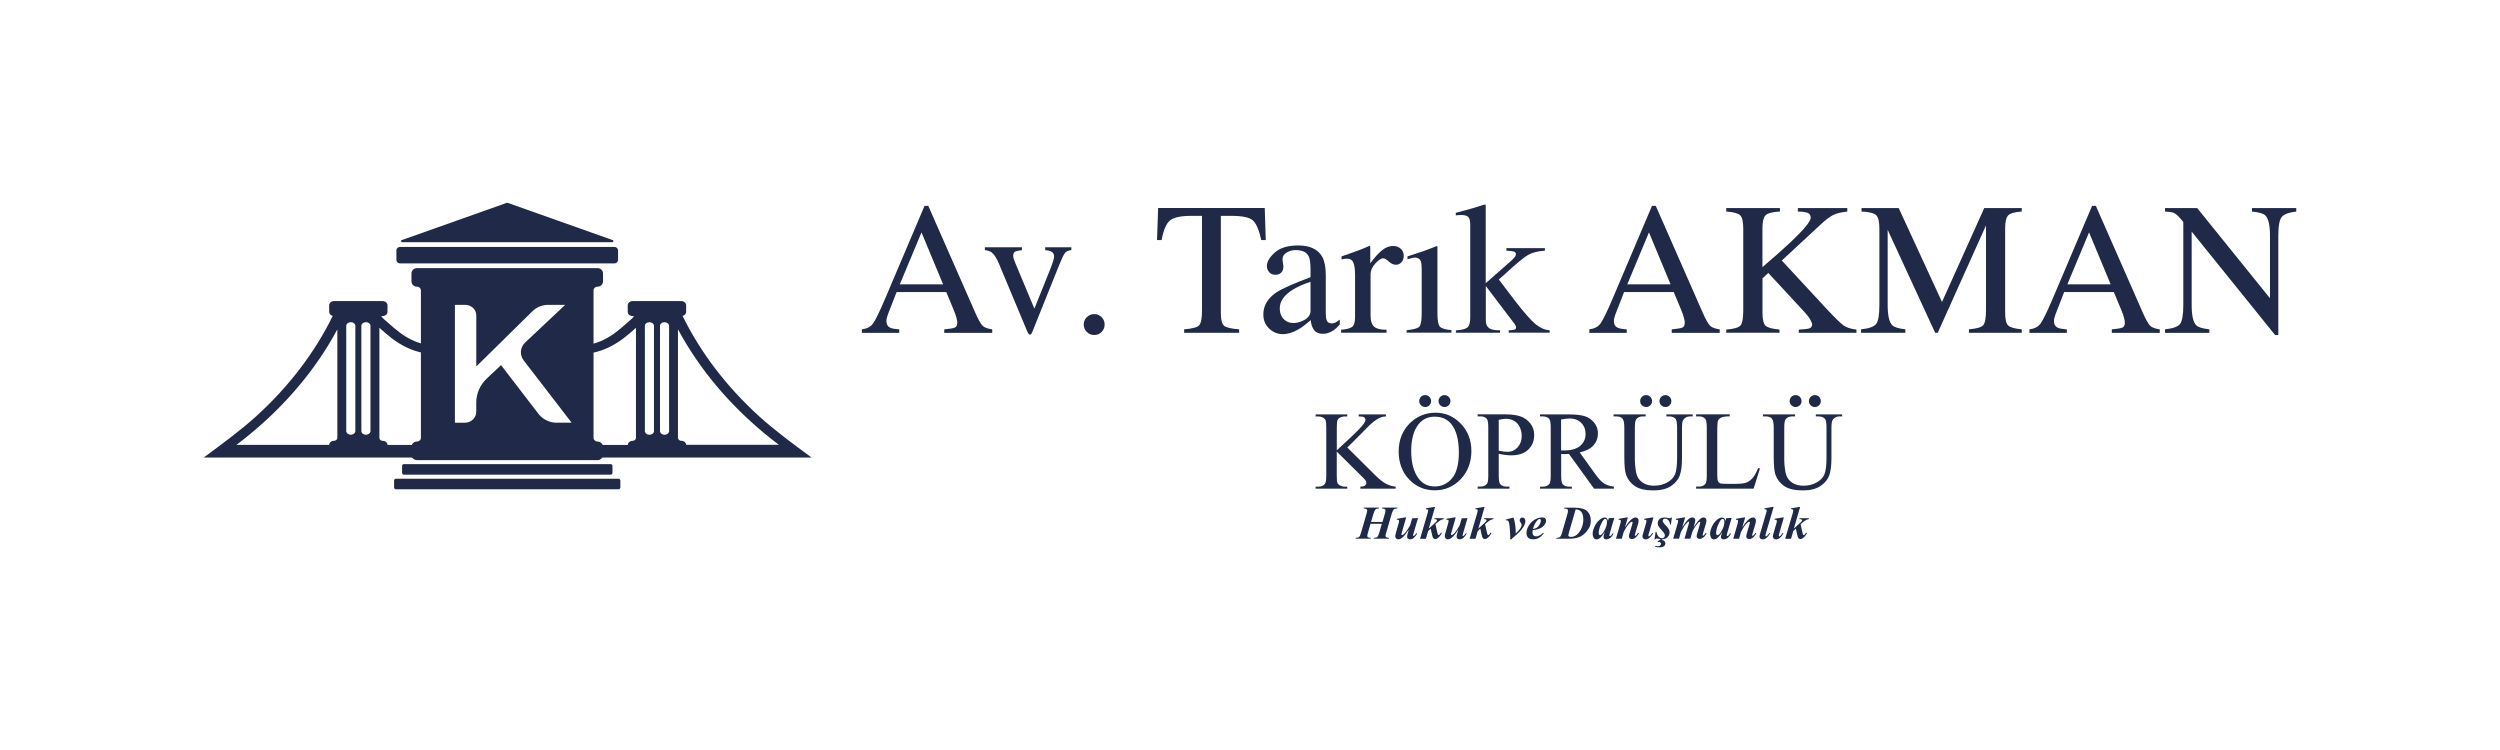 <?xml version="1.0" encoding="UTF-8"?>
<svg id="katman_1" data-name="katman 1" xmlns="http://www.w3.org/2000/svg" viewBox="0 0 566.93 170.08">
  <defs>
    <style>
      .cls-1 {
        fill: #202a48;
        stroke-width: 0px;
      }
    </style>
  </defs>
  <g>
    <path class="cls-1" d="M114.95,45.99l-23.85,8.46c-.26.09-.19.47.08.47h47.69c.27,0,.34-.38.08-.47l-23.85-8.46c-.05-.02-.11-.02-.16,0"/>
    <path class="cls-1" d="M139.36,59.73h-48.67c-.44,0-.8-.36-.8-.8v-2.13c0-.44.36-.8.8-.8h48.67c.44,0,.8.36.8.8v2.13c0,.44-.36.8-.8.8"/>
    <path class="cls-1" d="M138.49,107.64h-46.91c-.22,0-.4-.18-.4-.39v-1.6c0-.22.18-.4.4-.4h46.91c.22,0,.4.18.4.4v1.6c0,.22-.18.39-.4.39"/>
    <path class="cls-1" d="M140.28,110.95h-50.51c-.22,0-.4-.18-.4-.4v-1.58c0-.22.18-.4.4-.4h50.51c.22,0,.4.18.4.4v1.58c0,.22-.18.4-.4.4"/>
    <path class="cls-1" d="M172.14,94.39c-7.37-6.69-13.28-14.43-17.35-22.75.47-.11.81-.48.81-.93v-1.47c0-.53-.48-.96-1.09-.96h-11.07c-.6,0-1.09.43-1.09.96v1.47c0,.53.48.96,1.09.96.12,0,.23.03.33.07-.43.54-1.06,1.02-1.57,1.48-.84.75-1.69,1.49-2.61,2.18-1.69,1.26-3.63,2.3-5.9,2.73-1.52.29-.87,2.17.65,1.88,2.66-.51,4.98-1.75,6.97-3.23,1.03-.77,1.98-1.6,2.91-2.45v24.96c0,.37-.34.68-.77.68-.59,0-1.06.41-1.08.92h-54.49c-.02-.51-.5-.92-1.08-.92-.43,0-.77-.3-.77-.68v-24.96c.93.84,1.88,1.68,2.9,2.45,1.98,1.48,4.31,2.73,6.97,3.23,1.52.29,2.16-1.59.64-1.88-2.26-.43-4.21-1.47-5.9-2.73-.92-.69-1.77-1.43-2.61-2.18-.51-.46-1.13-.93-1.57-1.48.1-.04.21-.07.33-.07.6,0,1.08-.43,1.08-.96v-1.47c0-.53-.48-.96-1.08-.96h-11.07c-.6,0-1.08.43-1.08.96v1.47c0,.45.34.82.81.93-4.07,8.32-9.98,16.06-17.35,22.75-3.74,3.39-7.85,6.35-11.9,9.36h137.82c-4.05-3.01-8.14-5.97-11.89-9.36M76.5,99.28c0,.37-.34.68-.77.68-.3,0-.57.11-.76.28-.19.17-.3.39-.32.64h-21.03c8.54-6.44,15.64-14.13,20.81-22.58.73-1.19,1.42-2.4,2.07-3.62v24.61ZM80.58,97.75c0,.46-.47.83-1.03.83s-1.03-.37-1.03-.83v-23.86c0-.46.47-.83,1.03-.83.28,0,.54.09.73.24.19.15.3.36.3.58v23.86ZM84.01,97.75c0,.46-.46.83-1.03.83s-1.03-.37-1.03-.83v-23.86c0-.46.46-.83,1.03-.83.29,0,.54.09.73.24.18.15.3.36.3.58v23.86ZM149.67,73.89c0-.23.12-.44.3-.58.18-.15.45-.24.73-.24.57,0,1.03.37,1.03.83v23.86c0,.46-.46.83-1.03.83s-1.03-.37-1.03-.83v-23.86ZM146.24,73.89c0-.23.12-.44.3-.58.19-.15.44-.24.73-.24.57,0,1.03.37,1.03.83v23.86c0,.46-.46.83-1.03.83s-1.03-.37-1.03-.83v-23.86ZM155.28,100.24c-.19-.18-.46-.28-.77-.28-.43,0-.77-.3-.77-.68v-24.61c.65,1.22,1.35,2.43,2.08,3.62,5.17,8.45,12.27,16.14,20.81,22.58h-21.03c-.01-.25-.13-.47-.31-.64"/>
    <path class="cls-1" d="M135.5,65.01c.69,0,1.25-.53,1.25-1.19v-1.83c0-.66-.56-1.19-1.25-1.19h-40.94c-.69,0-1.25.53-1.25,1.19v1.83c0,.66.56,1.19,1.25,1.19.49,0,.89.38.89.84v33.43c0,.47-.4.85-.89.85-.34,0-.66.13-.89.35-.23.22-.37.51-.37.84v1.83c0,.66.56,1.19,1.25,1.19h40.94c.69,0,1.25-.53,1.25-1.19v-1.83c0-.66-.56-1.19-1.25-1.19-.49,0-.89-.38-.89-.85v-33.43c0-.47.4-.84.89-.84M126.25,95.86c-1.63,0-3.16-.74-4.12-1.99l-8.51-11.07-3.22,3.03c-1.54,1.45-2.4,3.42-2.4,5.48v2.08c0,1.36-1.16,2.47-2.59,2.47h-2.25v-26.73h2.34c1.39,0,2.51,1.07,2.51,2.38v11.59l12.73-12.52c.94-.93,2.23-1.45,3.58-1.45h3.85l-9.07,8.53c-1.16,1.09-1.31,2.83-.34,4.08l10.86,14.11h-3.34Z"/>
  </g>
  <g>
    <g>
      <path class="cls-1" d="M305.52,101.47l6.21,6.17c1.02,1.02,1.89,1.71,2.61,2.08.72.37,1.44.58,2.16.63v.46h-8.01v-.46c.48,0,.83-.08,1.04-.24s.32-.34.32-.54-.04-.38-.12-.53c-.08-.16-.34-.45-.78-.88l-5.81-5.75v5.43c0,.85.05,1.41.16,1.69.08.21.26.38.52.53.35.2.73.3,1.13.3h.57v.46h-7.18v-.46h.6c.7,0,1.2-.2,1.52-.61.2-.26.3-.9.3-1.91v-10.88c0-.85-.05-1.42-.16-1.7-.08-.2-.25-.37-.51-.52-.36-.2-.74-.3-1.14-.3h-.6v-.46h7.18v.46h-.57c-.39,0-.77.1-1.13.29-.26.13-.44.33-.53.6-.1.26-.15.81-.15,1.64v5.15c.17-.16.73-.68,1.7-1.58,2.46-2.25,3.94-3.75,4.46-4.51.22-.33.33-.62.33-.87,0-.19-.09-.36-.26-.5-.17-.14-.47-.22-.88-.22h-.39v-.46h6.18v.46c-.36,0-.69.06-.99.15-.3.09-.66.27-1.09.53-.43.26-.96.68-1.59,1.26-.18.17-1.02,1.01-2.52,2.55l-2.57,2.56Z"/>
      <path class="cls-1" d="M325.59,93.59c2.19,0,4.08.83,5.68,2.49s2.4,3.73,2.4,6.21-.81,4.68-2.42,6.37c-1.61,1.69-3.57,2.53-5.86,2.53s-4.27-.82-5.84-2.47c-1.58-1.65-2.37-3.78-2.37-6.39s.91-4.85,2.73-6.54c1.58-1.47,3.47-2.2,5.67-2.2M325.35,94.49c-1.51,0-2.72.56-3.63,1.68-1.13,1.39-1.7,3.43-1.7,6.11s.59,4.86,1.76,6.34c.9,1.13,2.09,1.69,3.58,1.69,1.58,0,2.89-.62,3.92-1.85,1.03-1.23,1.55-3.18,1.55-5.83,0-2.88-.57-5.03-1.7-6.45-.91-1.13-2.17-1.69-3.77-1.69M323.19,89.6c.38,0,.7.13.96.4.26.27.39.58.39.96s-.13.69-.4.95c-.26.26-.58.39-.94.39s-.69-.13-.96-.39c-.26-.26-.4-.58-.4-.95s.13-.69.39-.96c.26-.27.58-.4.95-.4M327.58,89.6c.37,0,.69.13.95.4s.39.58.39.96-.13.69-.39.95c-.26.26-.58.39-.95.39s-.69-.13-.96-.39c-.26-.26-.4-.58-.4-.95s.13-.69.4-.96c.27-.27.58-.4.96-.4"/>
      <path class="cls-1" d="M339.87,102.92v4.91c0,1.06.12,1.72.35,1.97.32.36.79.55,1.43.55h.65v.46h-7.21v-.46h.63c.71,0,1.22-.23,1.53-.7.16-.26.25-.87.25-1.82v-10.88c0-1.06-.11-1.72-.34-1.98-.32-.36-.8-.55-1.44-.55h-.63v-.46h6.17c1.51,0,2.69.16,3.56.47.87.31,1.6.83,2.2,1.57.6.74.89,1.61.89,2.62,0,1.38-.45,2.49-1.36,3.35-.91.86-2.19,1.29-3.84,1.29-.41,0-.84-.03-1.32-.09-.47-.06-.98-.14-1.51-.26M339.87,102.21c.44.08.83.15,1.17.19.34.04.63.06.87.06.86,0,1.6-.33,2.23-1,.62-.67.94-1.53.94-2.59,0-.73-.15-1.4-.45-2.03-.3-.62-.72-1.09-1.27-1.4s-1.17-.47-1.86-.47c-.42,0-.96.08-1.63.24v7Z"/>
      <path class="cls-1" d="M365.98,110.81h-4.49l-5.7-7.87c-.42.02-.76.03-1.03.03-.11,0-.22,0-.35,0-.12,0-.25-.01-.38-.02v4.89c0,1.06.12,1.72.35,1.97.32.36.79.55,1.41.55h.66v.46h-7.21v-.46h.63c.71,0,1.22-.23,1.53-.7.17-.26.26-.87.26-1.82v-10.88c0-1.06-.12-1.72-.35-1.98-.32-.36-.8-.55-1.44-.55h-.63v-.46h6.13c1.79,0,3.11.13,3.95.39.85.26,1.57.74,2.16,1.44.59.7.89,1.53.89,2.5,0,1.04-.34,1.93-1.01,2.69-.67.76-1.72,1.3-3.13,1.61l3.48,4.83c.79,1.11,1.48,1.85,2.05,2.21.57.37,1.32.6,2.23.7v.46ZM354.02,102.15c.16,0,.29,0,.41,0s.21,0,.28,0c1.61,0,2.82-.35,3.63-1.04.81-.7,1.22-1.58,1.22-2.66s-.33-1.91-.99-2.56c-.66-.66-1.53-.99-2.61-.99-.48,0-1.13.08-1.95.23v7Z"/>
      <path class="cls-1" d="M377.89,94.43v-.46h5.96v.46h-.63c-.66,0-1.17.28-1.53.83-.17.26-.26.85-.26,1.79v6.83c0,1.69-.17,3-.5,3.93-.33.93-.99,1.73-1.98,2.4-.98.67-2.31,1-4,1-1.84,0-3.23-.32-4.18-.96-.95-.64-1.63-1.49-2.02-2.57-.27-.74-.4-2.12-.4-4.15v-6.58c0-1.04-.14-1.71-.43-2.04-.28-.32-.75-.48-1.38-.48h-.63v-.46h7.28v.46h-.65c-.69,0-1.19.22-1.49.66-.21.3-.31.92-.31,1.86v7.34c0,.65.06,1.4.18,2.25.12.84.34,1.5.65,1.97s.77.86,1.36,1.17c.59.31,1.32.46,2.18.46,1.1,0,2.09-.24,2.95-.72.87-.48,1.46-1.09,1.78-1.84.32-.75.48-2.02.48-3.81v-6.81c0-1.05-.12-1.71-.35-1.98-.32-.36-.8-.55-1.44-.55h-.63ZM373.29,89.6c.38,0,.7.13.96.4.26.27.39.58.39.96s-.13.69-.4.95c-.26.26-.58.39-.94.39s-.69-.13-.96-.39c-.27-.26-.4-.58-.4-.95s.13-.69.39-.96c.26-.27.58-.4.95-.4M377.68,89.6c.37,0,.69.13.95.4s.39.58.39.96-.13.69-.39.95c-.26.26-.58.39-.95.39s-.69-.13-.96-.39c-.27-.26-.4-.58-.4-.95s.13-.69.4-.96.58-.4.96-.4"/>
      <path class="cls-1" d="M398.7,106.15l.41.09-1.44,4.57h-13.04v-.46h.63c.71,0,1.22-.23,1.53-.7.17-.27.26-.88.26-1.84v-10.86c0-1.05-.12-1.71-.35-1.98-.32-.36-.8-.55-1.44-.55h-.63v-.46h7.62v.46c-.89,0-1.52.07-1.88.25-.36.17-.61.39-.74.66s-.2.9-.2,1.9v10.58c0,.69.07,1.16.2,1.41.1.17.25.3.46.39.21.08.85.12,1.94.12h1.23c1.29,0,2.2-.09,2.72-.28.52-.19,1-.53,1.43-1.01.43-.48.86-1.25,1.29-2.29"/>
      <path class="cls-1" d="M411.78,94.43v-.46h5.96v.46h-.63c-.66,0-1.17.28-1.53.83-.17.26-.26.85-.26,1.79v6.83c0,1.69-.17,3-.5,3.93-.34.93-.99,1.73-1.98,2.4-.98.67-2.31,1-4,1-1.84,0-3.23-.32-4.19-.96-.95-.64-1.63-1.49-2.02-2.57-.27-.74-.4-2.12-.4-4.15v-6.58c0-1.04-.14-1.71-.43-2.04-.28-.32-.75-.48-1.38-.48h-.63v-.46h7.28v.46h-.65c-.69,0-1.19.22-1.49.66-.21.3-.31.92-.31,1.86v7.34c0,.65.06,1.4.18,2.25.12.84.34,1.5.65,1.97.31.47.77.86,1.36,1.17.59.31,1.32.46,2.18.46,1.1,0,2.09-.24,2.95-.72.87-.48,1.46-1.09,1.78-1.84.32-.75.48-2.02.48-3.81v-6.81c0-1.05-.12-1.71-.35-1.98-.32-.36-.8-.55-1.44-.55h-.63ZM407.19,89.6c.38,0,.7.13.96.4.26.27.39.58.39.96s-.13.69-.4.95c-.27.26-.58.39-.94.39s-.69-.13-.96-.39c-.26-.26-.4-.58-.4-.95s.13-.69.39-.96c.26-.27.58-.4.95-.4M411.57,89.6c.37,0,.69.13.95.4s.39.58.39.96-.13.69-.39.95c-.26.26-.58.39-.95.39s-.69-.13-.96-.39c-.26-.26-.4-.58-.4-.95s.13-.69.4-.96c.27-.27.58-.4.96-.4"/>
    </g>
    <g>
      <path class="cls-1" d="M310.93,118.36h2.58l.57-1.97c.08-.27.11-.48.11-.62s-.05-.25-.14-.32c-.09-.07-.32-.12-.68-.15l.06-.19h3.5l-.06.19c-.34,0-.61.07-.78.22-.17.15-.33.43-.45.86l-1.31,4.51c-.09.29-.13.5-.13.63s.05.23.14.29c.12.09.34.14.66.15l-.05.19h-3.44l.08-.19c.33,0,.58-.06.73-.19.16-.13.3-.42.43-.88l.61-2.1h-2.57l-.6,2.1c-.09.29-.13.5-.13.64,0,.13.05.23.16.3.11.08.31.12.62.13l-.05.19h-3.39l.06-.19c.33,0,.58-.06.73-.19.15-.13.3-.42.43-.88l1.31-4.51c.08-.26.11-.46.11-.61s-.05-.25-.14-.32c-.09-.07-.31-.12-.66-.15l.06-.19h3.45l-.08.19c-.32,0-.56.07-.72.21-.16.14-.31.43-.45.88l-.59,1.97Z"/>
      <path class="cls-1" d="M318.87,117.35l-1.01,3.53c-.05.16-.07.28-.07.34,0,.03.01.06.04.07.03.03.06.04.1.04.16,0,.37-.14.64-.42.38-.41.78-1,1.2-1.78l.47-1.59,1.32-.05-1,3.43c-.08.29-.12.46-.12.5,0,.03.01.06.04.09.02.03.05.04.08.04.05,0,.09-.02.14-.06.13-.1.29-.3.49-.61l.18.12c-.48.87-1.01,1.3-1.59,1.3-.22,0-.38-.05-.51-.16-.12-.11-.18-.25-.18-.43,0-.19.04-.42.13-.71l.25-.88c-.45.65-.78,1.1-.98,1.33-.31.34-.58.57-.79.69-.21.11-.42.17-.61.17-.18,0-.34-.07-.48-.2-.13-.13-.2-.3-.2-.51,0-.18.04-.42.13-.71l.59-2.08c.1-.34.15-.57.15-.69,0-.05-.01-.1-.04-.14-.03-.04-.07-.07-.14-.09-.06-.02-.18-.04-.36-.04l.05-.2,1.77-.31h.31Z"/>
      <path class="cls-1" d="M325.43,114.96l-1.43,4.92,1.19-1.1.4-.35c.11-.12.19-.22.24-.3.03-.05.04-.1.04-.14,0-.07-.04-.14-.11-.18-.07-.05-.24-.08-.5-.1l.06-.2h2.11l-.05.2c-.25.06-.45.13-.61.2-.12.06-.27.15-.45.29-.26.2-.45.36-.57.47l-.23.21.32,1.43c.12.56.21.88.27.96.04.05.08.08.13.08.12,0,.26-.14.43-.42.02-.04.06-.09.1-.16l.19.12c-.26.49-.55.85-.88,1.11-.22.17-.42.25-.59.25s-.32-.06-.44-.19c-.12-.13-.24-.46-.35-.99l-.26-1.18-.57.51-.52,1.78h-1.32l1.73-5.87c.07-.25.11-.42.11-.51,0-.08-.02-.14-.05-.19-.03-.05-.08-.09-.14-.11-.06-.02-.18-.04-.36-.04l.05-.19,1.77-.3h.31Z"/>
      <path class="cls-1" d="M330.11,117.35l-1.01,3.53c-.05.16-.07.28-.07.34,0,.03.01.06.04.07.03.03.06.04.1.04.16,0,.37-.14.64-.42.38-.41.78-1,1.2-1.78l.47-1.59,1.31-.05-1,3.43c-.08.29-.12.46-.12.5,0,.03.01.06.04.09.03.03.05.04.08.04.05,0,.09-.02.14-.06.12-.1.29-.3.49-.61l.18.12c-.48.87-1.01,1.3-1.59,1.3-.22,0-.39-.05-.51-.16-.12-.11-.18-.25-.18-.43,0-.19.04-.42.13-.71l.25-.88c-.45.65-.78,1.1-.98,1.33-.31.34-.58.57-.79.69-.21.11-.42.17-.61.17s-.34-.07-.48-.2c-.14-.13-.2-.3-.2-.51,0-.18.05-.42.13-.71l.59-2.08c.1-.34.15-.57.15-.69,0-.05-.01-.1-.04-.14-.03-.04-.08-.07-.14-.09-.06-.02-.18-.04-.36-.04l.05-.2,1.77-.31h.31Z"/>
      <path class="cls-1" d="M336.67,114.96l-1.43,4.92,1.19-1.1.4-.35c.11-.12.19-.22.24-.3.03-.05.04-.1.04-.14,0-.07-.03-.14-.1-.18-.07-.05-.24-.08-.5-.1l.06-.2h2.11l-.05.2c-.25.06-.45.13-.61.2-.12.06-.27.15-.45.29-.26.2-.45.36-.57.47l-.23.21.32,1.43c.12.56.21.88.27.96.04.05.08.08.13.08.12,0,.26-.14.43-.42.02-.04.06-.09.1-.16l.19.12c-.26.49-.55.85-.88,1.11-.22.17-.42.25-.59.25s-.32-.06-.44-.19c-.12-.13-.23-.46-.35-.99l-.26-1.18-.57.51-.52,1.78h-1.33l1.73-5.87c.07-.25.11-.42.11-.51,0-.08-.02-.14-.05-.19-.04-.05-.08-.09-.14-.11-.06-.02-.18-.04-.36-.04l.05-.19,1.77-.3h.31Z"/>
      <path class="cls-1" d="M342.65,122.31h-.19c.01-.28.02-.5.02-.64,0-.39-.03-.97-.09-1.71-.06-.75-.13-1.25-.21-1.49-.06-.18-.13-.32-.24-.4-.06-.05-.15-.08-.25-.08-.06,0-.13,0-.21.02v-.19l1.73-.46c.35.95.52,2.16.51,3.63.51-.49.86-.88,1.05-1.18.19-.3.29-.55.29-.75,0-.16-.06-.32-.18-.49-.12-.16-.19-.28-.22-.35-.03-.07-.04-.15-.04-.23,0-.18.06-.33.18-.45.12-.12.27-.18.45-.18s.34.06.44.18c.15.17.22.37.22.6s-.04.48-.13.71c-.08.23-.23.5-.44.82-.21.31-.43.6-.69.86-.46.47-1.13,1.07-1.99,1.8"/>
      <path class="cls-1" d="M347.57,120.22c-.03.22-.05.41-.05.56,0,.26.08.47.23.62.15.15.35.23.61.23s.49-.06.73-.18c.24-.12.53-.32.85-.62l.16.14c-.4.48-.79.82-1.16,1.03-.38.2-.8.3-1.25.3-.58,0-.98-.14-1.2-.42-.22-.28-.33-.6-.33-.96,0-.57.16-1.13.5-1.7.33-.57.78-1.02,1.35-1.37.57-.34,1.14-.51,1.72-.51.29,0,.51.07.66.21.15.14.22.31.22.52,0,.25-.08.5-.22.74-.2.33-.45.59-.76.79s-.65.35-1.02.45c-.25.07-.59.12-1.02.16M347.62,119.95c.31-.05.54-.11.71-.19.17-.08.33-.2.49-.37.16-.17.3-.39.42-.65.12-.26.18-.5.18-.73,0-.1-.03-.17-.08-.23-.05-.05-.12-.08-.21-.08-.17,0-.35.12-.56.35-.38.42-.7,1.06-.95,1.91"/>
      <path class="cls-1" d="M352.91,122.17l.06-.19c.34,0,.6-.07.77-.21.17-.14.32-.4.43-.79l1.28-4.44c.08-.29.13-.53.13-.72,0-.16-.05-.28-.15-.35-.1-.08-.35-.13-.74-.15l.06-.19h2.41c1.27,0,2.19.26,2.75.77.56.51.84,1.24.84,2.17,0,.65-.13,1.2-.39,1.64-.51.87-1.12,1.49-1.82,1.88-.7.39-1.6.58-2.7.58h-2.95ZM357.31,115.53l-1.55,5.34c-.07.25-.11.42-.11.53,0,.09.04.17.12.23.1.08.26.12.46.12.49,0,.93-.15,1.31-.46.49-.39.87-.92,1.13-1.58.26-.66.39-1.32.39-1.97,0-.47-.08-.88-.22-1.23-.15-.35-.38-.62-.69-.8-.22-.13-.49-.19-.83-.19"/>
      <path class="cls-1" d="M366.08,117.42l-1.01,3.45-.1.42c-.01.05-.02.09-.02.11,0,.04.01.08.04.11.03.03.06.05.09.05.07,0,.17-.05.3-.16.05-.05.18-.21.37-.48l.18.09c-.25.45-.51.78-.79.99-.28.21-.58.31-.9.31-.2,0-.35-.05-.45-.15-.11-.1-.16-.23-.16-.39,0-.14.05-.39.17-.75l.12-.42c-.4.69-.79,1.18-1.16,1.47-.22.16-.45.25-.69.25-.32,0-.55-.13-.69-.39-.14-.26-.21-.56-.21-.89,0-.49.15-1.05.45-1.68.3-.63.69-1.14,1.17-1.52.4-.32.77-.48,1.12-.48.19,0,.35.06.47.17.12.11.2.32.26.62l.19-.64,1.23-.07ZM364.42,118.41c0-.28-.04-.48-.13-.61-.06-.09-.15-.13-.26-.13s-.22.05-.33.16c-.23.21-.48.65-.75,1.31-.27.66-.4,1.22-.4,1.7,0,.18.03.32.09.4.06.08.13.12.2.12.15,0,.31-.09.47-.27.23-.26.43-.57.62-.94.32-.65.49-1.23.49-1.74"/>
      <path class="cls-1" d="M369.15,117.35l-.65,2.23c.43-.65.76-1.1.97-1.33.32-.35.59-.58.82-.71.23-.12.44-.19.65-.19.18,0,.33.06.46.2.13.13.19.31.19.52,0,.19-.04.43-.12.71l-.66,2.22c-.06.19-.08.32-.08.38,0,.04.01.06.04.09.03.03.05.04.08.04.03,0,.07-.01.11-.04.12-.1.25-.24.37-.42.03-.05.08-.12.15-.22l.2.12c-.51.86-1.05,1.29-1.61,1.29-.21,0-.38-.06-.5-.17-.12-.11-.18-.25-.18-.42,0-.15.04-.36.13-.65l.65-2.22c.05-.15.07-.25.07-.32,0-.04-.02-.07-.05-.1-.03-.03-.07-.04-.11-.04-.13,0-.29.09-.48.27-.48.46-.94,1.14-1.39,2.04l-.43,1.54h-1.33l.97-3.34c.09-.33.14-.56.14-.7,0-.06-.01-.11-.04-.15-.03-.04-.08-.07-.14-.09-.06-.02-.18-.04-.35-.04l.06-.2,1.75-.31h.32Z"/>
      <path class="cls-1" d="M374.96,117.35l-1.07,3.7c-.06.21-.09.35-.09.42,0,.04.01.07.05.11.03.03.06.05.1.05.06,0,.12-.02.18-.08.15-.13.34-.36.56-.7l.18.1c-.52.91-1.08,1.37-1.67,1.37-.22,0-.4-.06-.54-.19-.13-.13-.2-.29-.2-.48,0-.13.03-.29.09-.49l.72-2.48c.07-.24.11-.42.11-.54,0-.08-.03-.14-.1-.2-.06-.06-.15-.09-.27-.09-.05,0-.11,0-.19,0l.07-.21,1.76-.29h.31Z"/>
      <path class="cls-1" d="M379.14,117.35l-.23,1.6h-.19c-.03-.42-.16-.74-.38-.98-.23-.24-.47-.36-.73-.36-.16,0-.29.05-.39.14-.11.09-.16.21-.16.34,0,.11.02.21.07.31.05.1.15.23.3.39.55.59.88,1,1,1.22.12.22.18.46.18.71,0,.28-.07.54-.21.78-.14.25-.35.44-.62.59-.28.15-.56.22-.86.22-.2,0-.45-.04-.74-.12-.19-.05-.34-.08-.44-.08-.09,0-.15.01-.2.04-.05.02-.1.08-.16.16h-.19l.26-1.73h.16c.12.42.24.72.34.89.11.18.25.32.42.43.18.11.35.16.51.16.19,0,.35-.06.47-.18.12-.12.19-.26.19-.43s-.04-.32-.12-.47c-.08-.15-.27-.39-.56-.71-.41-.44-.67-.78-.8-1.02-.09-.17-.13-.37-.13-.59,0-.38.13-.69.41-.94.27-.25.65-.37,1.15-.37.22,0,.48.04.79.11.15.04.28.06.37.06.14,0,.25-.06.33-.17h.19ZM376.79,122.17h.39l-.36.27c.29.04.5.13.63.27.14.14.21.32.21.52,0,.24-.11.45-.32.63-.22.18-.56.26-1.04.26-.39,0-.72-.05-1-.16l.06-.16c.26.05.45.07.58.07.23,0,.41-.05.53-.16.12-.11.19-.23.19-.38,0-.12-.04-.22-.12-.3-.08-.08-.17-.12-.27-.12-.08,0-.17.01-.29.04l-.07-.16.88-.63Z"/>
      <path class="cls-1" d="M382.15,117.35l-.67,2.23c.45-.69.77-1.15.98-1.39.3-.35.55-.58.75-.69.19-.11.39-.16.59-.16.22,0,.39.07.49.2.1.14.15.28.15.45s-.05.42-.14.75l-.23.84c.45-.69.77-1.15.97-1.38.3-.35.57-.59.79-.72.16-.09.32-.14.5-.14s.33.06.46.18c.12.12.18.28.18.48,0,.22-.05.51-.15.86l-.58,1.94c-.09.29-.13.47-.13.56,0,.03.01.05.03.08.02.02.05.04.08.04.04,0,.07-.01.1-.04.12-.1.25-.25.39-.44.03-.04.08-.11.14-.19l.18.11c-.24.45-.5.78-.79.98-.29.21-.55.31-.79.31-.21,0-.38-.06-.51-.17-.13-.12-.19-.25-.19-.41,0-.15.04-.38.13-.67l.59-2.03c.08-.28.12-.45.12-.52,0-.02-.01-.05-.04-.07s-.05-.03-.07-.03c-.05,0-.09.01-.13.03-.06.04-.17.12-.3.27-.14.15-.33.41-.59.78-.26.38-.43.67-.53.88-.1.21-.2.49-.29.82l-.32,1.07h-1.32l.97-3.39c.05-.18.08-.31.08-.38,0-.02-.01-.05-.04-.07-.02-.02-.05-.03-.07-.03-.13,0-.33.17-.61.5-.42.52-.81,1.15-1.15,1.88l-.42,1.49h-1.33l.98-3.34c.1-.33.15-.56.15-.7,0-.05-.01-.1-.04-.14-.03-.04-.07-.07-.13-.09-.06-.02-.18-.04-.36-.04l.05-.2,1.77-.31h.31Z"/>
      <path class="cls-1" d="M392.7,117.42l-1.01,3.45-.1.42c-.01.05-.02.09-.02.11,0,.04.02.08.05.11.03.03.06.05.09.05.07,0,.17-.05.3-.16.05-.05.18-.21.37-.48l.18.09c-.25.45-.51.78-.79.99-.28.21-.58.31-.9.31-.2,0-.35-.05-.45-.15-.11-.1-.16-.23-.16-.39,0-.14.06-.39.17-.75l.12-.42c-.4.69-.79,1.18-1.16,1.47-.22.16-.44.25-.69.25-.32,0-.55-.13-.69-.39-.14-.26-.21-.56-.21-.89,0-.49.15-1.05.45-1.68.3-.63.69-1.14,1.17-1.52.4-.32.77-.48,1.12-.48.19,0,.35.06.47.17.12.11.21.32.26.62l.19-.64,1.23-.07ZM391.04,118.41c0-.28-.04-.48-.13-.61-.06-.09-.15-.13-.26-.13s-.22.05-.33.16c-.23.21-.48.65-.75,1.31-.27.66-.4,1.22-.4,1.7,0,.18.03.32.09.4.06.08.13.12.2.12.16,0,.31-.09.47-.27.23-.26.43-.57.62-.94.33-.65.49-1.23.49-1.74"/>
      <path class="cls-1" d="M395.76,117.35l-.65,2.23c.43-.65.76-1.1.97-1.33.32-.35.59-.58.82-.71.23-.12.44-.19.65-.19.18,0,.33.06.46.2.13.13.19.31.19.52,0,.19-.04.43-.12.71l-.66,2.22c-.06.19-.08.32-.08.38,0,.04.01.06.04.09.03.03.05.04.08.04.03,0,.07-.01.11-.04.12-.1.24-.24.37-.42.03-.05.08-.12.15-.22l.2.12c-.51.86-1.05,1.29-1.61,1.29-.21,0-.38-.06-.5-.17-.12-.11-.18-.25-.18-.42,0-.15.04-.36.12-.65l.65-2.22c.05-.15.07-.25.07-.32,0-.04-.01-.07-.05-.1-.03-.03-.07-.04-.11-.04-.13,0-.29.09-.48.27-.48.46-.94,1.14-1.39,2.04l-.43,1.54h-1.33l.97-3.34c.09-.33.14-.56.14-.7,0-.06-.01-.11-.04-.15-.03-.04-.07-.07-.13-.09-.06-.02-.18-.04-.35-.04l.06-.2,1.75-.31h.32Z"/>
      <path class="cls-1" d="M402.21,114.96l-1.72,5.85c-.1.35-.15.56-.15.65,0,.04.01.08.04.11s.06.05.1.05c.06,0,.12-.02.18-.07.17-.14.35-.36.56-.68l.2.09c-.33.53-.65.9-.97,1.13-.22.15-.45.23-.7.23-.23,0-.41-.06-.55-.18-.13-.12-.2-.27-.2-.45,0-.13.04-.33.13-.62l1.4-4.79c.08-.26.11-.44.11-.52s-.04-.15-.11-.2c-.1-.07-.24-.1-.44-.09l.06-.2,1.75-.31h.31Z"/>
      <path class="cls-1" d="M404.53,117.35l-1.07,3.7c-.06.21-.09.35-.09.42,0,.04.01.07.05.11.03.03.06.05.1.05.06,0,.12-.02.18-.08.15-.13.34-.36.56-.7l.18.1c-.52.91-1.08,1.37-1.67,1.37-.22,0-.4-.06-.54-.19-.13-.13-.2-.29-.2-.48,0-.13.03-.29.09-.49l.72-2.48c.07-.24.11-.42.11-.54,0-.08-.03-.14-.1-.2-.06-.06-.15-.09-.27-.09-.05,0-.11,0-.19,0l.07-.21,1.76-.29h.31Z"/>
      <path class="cls-1" d="M408.22,114.96l-1.43,4.92,1.19-1.1.4-.35c.11-.12.19-.22.24-.3.03-.05.04-.1.04-.14,0-.07-.03-.14-.1-.18-.07-.05-.24-.08-.51-.1l.06-.2h2.12l-.05.2c-.25.06-.45.13-.61.2-.12.06-.27.15-.45.29-.26.2-.45.36-.57.47l-.23.21.32,1.43c.12.56.21.88.27.96.04.05.08.08.14.08.12,0,.26-.14.43-.42.02-.04.06-.09.1-.16l.19.12c-.26.49-.55.85-.88,1.11-.22.17-.42.25-.59.25s-.32-.06-.44-.19c-.12-.13-.24-.46-.35-.99l-.26-1.18-.57.51-.52,1.78h-1.33l1.73-5.87c.07-.25.11-.42.11-.51,0-.08-.02-.14-.05-.19-.04-.05-.08-.09-.14-.11-.06-.02-.18-.04-.36-.04l.05-.19,1.77-.3h.31Z"/>
    </g>
  </g>
  <g>
    <path class="cls-1" d="M195.45,75.47v-.79c1.1-.12,1.92-.54,2.47-1.24.55-.7,1.49-2.63,2.83-5.77l8.91-20.99h.85l10.66,24.25c.71,1.61,1.28,2.6,1.7,2.98.42.38,1.14.64,2.14.78v.79h-10.88v-.79c1.25-.11,2.06-.25,2.42-.41.36-.16.54-.55.54-1.17,0-.21-.07-.57-.21-1.1-.14-.53-.33-1.08-.58-1.66l-1.71-4.11h-11.27c-1.11,2.8-1.77,4.51-1.99,5.12-.22.62-.32,1.1-.32,1.47,0,.72.29,1.22.88,1.5.36.17,1.04.29,2.04.37v.79h-8.48ZM213.87,64.48l-4.9-11.78-4.92,11.78h9.83Z"/>
    <path class="cls-1" d="M231.75,56.07v.65c-.72.08-1.24.2-1.53.33-.3.14-.45.45-.45.92,0,.22.03.44.09.64.06.2.17.5.32.89l4.39,10.49,3.72-9.26c.18-.46.35-.94.51-1.44.16-.5.24-.88.24-1.15,0-.54-.26-.93-.77-1.17-.31-.13-.72-.21-1.25-.25v-.65h5.93v.65c-.68.06-1.17.28-1.47.68-.3.4-.73,1.31-1.31,2.75l-6.04,15.04c-.11.26-.2.45-.27.54-.07.1-.17.15-.29.15-.14,0-.26-.08-.36-.24-.1-.16-.2-.36-.31-.6l-6.39-15.29c-.52-1.24-1.07-2.08-1.65-2.53-.35-.25-.86-.42-1.52-.5v-.65h8.42Z"/>
    <path class="cls-1" d="M246.45,75.27c-.46-.47-.69-1.03-.69-1.68s.23-1.21.7-1.67c.47-.46,1.03-.69,1.68-.69s1.21.23,1.67.69c.46.46.69,1.02.69,1.67s-.23,1.21-.68,1.68c-.45.47-1.01.7-1.68.7s-1.23-.23-1.69-.7Z"/>
    <path class="cls-1" d="M262.63,47.17h24.18l.23,7.27h-1.02c-.5-2.28-1.14-3.77-1.91-4.46s-2.4-1.03-4.88-1.03h-2.38v21.89c0,1.65.26,2.67.77,3.06.51.39,1.64.65,3.38.78v.79h-12.47v-.79c1.81-.14,2.94-.44,3.38-.89.45-.46.67-1.61.67-3.45v-21.39h-2.4c-2.37,0-3.98.34-4.83,1.02-.86.68-1.5,2.17-1.93,4.47h-1.04l.25-7.27Z"/>
    <path class="cls-1" d="M289.53,66.26c1.28-.84,3.84-1.97,7.66-3.4v-1.78c0-1.42-.14-2.41-.42-2.97-.47-.93-1.45-1.4-2.94-1.4-.71,0-1.39.18-2.03.54-.64.38-.96.89-.96,1.55,0,.17.03.45.1.85.07.4.1.65.1.76,0,.78-.26,1.32-.77,1.63-.29.18-.64.27-1.04.27-.63,0-1.11-.21-1.44-.62-.33-.41-.5-.87-.5-1.37,0-.97.6-1.99,1.81-3.06,1.2-1.07,2.97-1.6,5.29-1.6,2.7,0,4.53.88,5.49,2.63.51.96.77,2.36.77,4.2v8.37c0,.81.06,1.36.17,1.67.18.54.56.81,1.13.81.32,0,.58-.05.79-.15.21-.1.57-.33,1.09-.71v1.09c-.45.54-.93.99-1.44,1.34-.78.53-1.57.79-2.38.79-.95,0-1.63-.31-2.06-.92-.42-.61-.66-1.34-.7-2.19-1.06.92-1.96,1.6-2.72,2.05-1.27.75-2.47,1.13-3.61,1.13-1.2,0-2.23-.42-3.11-1.26-.88-.84-1.32-1.91-1.32-3.21,0-2.02,1.01-3.7,3.03-5.05ZM297.2,63.9c-1.6.53-2.92,1.11-3.97,1.75-2,1.24-3.01,2.65-3.01,4.22,0,1.27.42,2.2,1.25,2.8.54.39,1.15.58,1.82.58.92,0,1.8-.26,2.64-.77.84-.51,1.26-1.17,1.26-1.96v-6.62Z"/>
    <path class="cls-1" d="M304.11,74.78c1.28-.11,2.13-.34,2.55-.68.42-.34.63-1.07.63-2.18v-9.42c0-1.38-.13-2.36-.39-2.96-.26-.59-.73-.89-1.41-.89-.14,0-.32.02-.55.05-.23.03-.47.08-.72.14v-.69c.79-.28,1.6-.56,2.44-.86.83-.29,1.41-.5,1.73-.63.69-.26,1.41-.56,2.14-.9.1,0,.16.03.18.1.02.07.03.22.03.44v3.42c.89-1.24,1.76-2.21,2.59-2.9.83-.7,1.69-1.04,2.59-1.04.71,0,1.29.21,1.74.64.45.42.67.96.67,1.6,0,.57-.17,1.05-.51,1.44-.34.39-.77.58-1.28.58s-1.06-.24-1.6-.73c-.54-.49-.96-.73-1.26-.73-.49,0-1.09.39-1.8,1.18-.71.79-1.07,1.6-1.07,2.43v9.42c0,1.2.28,2.03.84,2.5.56.47,1.48.69,2.78.66v.69h-10.3v-.69Z"/>
    <path class="cls-1" d="M319,74.88c1.49-.14,2.43-.39,2.82-.76.39-.37.58-1.37.58-3v-9.96c0-.9-.06-1.53-.19-1.88-.21-.57-.65-.86-1.32-.86-.15,0-.3.01-.45.04-.15.03-.57.14-1.26.33v-.65l.9-.29c2.44-.79,4.14-1.39,5.1-1.8.39-.17.64-.25.75-.25.03.1.04.2.04.31v14.99c0,1.59.19,2.58.57,2.99.38.4,1.25.66,2.6.77v.58h-10.15v-.58Z"/>
    <path class="cls-1" d="M330.13,74.93c1.34-.1,2.22-.32,2.64-.67.42-.35.64-1.1.64-2.26v-20.96c0-.99-.17-1.61-.5-1.88-.33-.26-.81-.4-1.44-.4-.26,0-.49,0-.69.02-.2.01-.41.03-.65.06v-.58l1.88-.5c1.43-.38,2.65-.73,3.65-1.07.61-.21.97-.31,1.07-.31.08,0,.14.02.16.05.02.03.03.11.03.24v17.56l5.78-5.1c.42-.38.7-.68.85-.9.15-.22.22-.42.22-.58,0-.32-.16-.52-.47-.61-.31-.08-.87-.15-1.68-.19v-.58h8.71v.58c-1.56.1-2.81.41-3.75.93-.95.52-2.76,2.02-5.44,4.5l-1.25,1.1,3.83,5.04c1.99,2.55,3.48,4.25,4.49,5.08,1.01.84,2.08,1.31,3.21,1.4v.54h-9.29v-.54l.73-.04c.24-.01.45-.06.65-.15.19-.09.29-.23.29-.43,0-.16-.03-.3-.1-.44-.07-.14-.17-.29-.29-.46l-6.47-8.52v7.79c0,.97.36,1.61,1.07,1.94.42.2,1.13.3,2.15.32v.54h-10v-.54Z"/>
    <path class="cls-1" d="M360.42,75.47v-.79c1.1-.12,1.92-.54,2.47-1.24.55-.7,1.49-2.63,2.83-5.77l8.91-20.99h.85l10.66,24.25c.71,1.61,1.28,2.6,1.7,2.98.42.38,1.14.64,2.14.78v.79h-10.88v-.79c1.25-.11,2.06-.25,2.42-.41.36-.16.54-.55.54-1.17,0-.21-.07-.57-.21-1.1-.14-.53-.33-1.08-.58-1.66l-1.71-4.11h-11.27c-1.11,2.8-1.77,4.51-1.99,5.12-.22.62-.32,1.1-.32,1.47,0,.72.29,1.22.88,1.5.36.17,1.04.29,2.04.37v.79h-8.48ZM378.84,64.48l-4.9-11.78-4.92,11.78h9.83Z"/>
    <path class="cls-1" d="M391.45,74.74c1.74-.14,2.82-.45,3.24-.93.42-.48.63-1.63.63-3.44v-18.55c0-1.55-.23-2.55-.7-3-.47-.45-1.52-.74-3.16-.85v-.79h12.18v.79c-1.67.08-2.75.36-3.24.84-.49.47-.73,1.47-.73,3v8.77c2.63-2.25,4.79-4.16,6.46-5.73,3-2.85,4.49-4.67,4.49-5.48,0-.57-.25-.94-.76-1.12-.51-.18-1.23-.27-2.16-.27v-.79h11.21v.79c-1.37.14-2.44.4-3.23.79-.79.39-1.88,1.25-3.27,2.57l-8.35,7.74,10.19,11c1.85,1.98,3.12,3.21,3.79,3.7.67.49,1.65.81,2.95.96v.73h-13.08v-.73c1.18-.04,1.98-.14,2.4-.28s.63-.44.63-.87c0-.24-.14-.6-.41-1.09-.27-.49-.7-1.05-1.29-1.7l-8.24-8.9-1.32,1.22v7.74c0,1.59.24,2.6.72,3.02.48.43,1.53.71,3.14.85v.73h-12.07v-.73Z"/>
    <path class="cls-1" d="M422.04,74.68c1.77-.18,2.9-.58,3.4-1.2.5-.62.75-2.06.75-4.31v-17.36c0-1.54-.24-2.55-.73-3.02-.49-.47-1.59-.74-3.32-.82v-.79h8.43l9.82,21.3,9.58-21.3h8.5v.79c-1.59.11-2.61.4-3.07.87-.46.47-.69,1.46-.69,2.97v19.01c0,1.56.23,2.56.69,2.99.46.44,1.48.73,3.07.87v.79h-11.97v-.79c1.73-.14,2.8-.45,3.23-.93.42-.48.64-1.62.64-3.43v-19.2l-10.95,24.35h-.58l-10.77-23.35v17.05c0,2.34.34,3.86,1.02,4.57.45.46,1.44.77,2.99.94v.79h-10.05v-.79Z"/>
    <path class="cls-1" d="M460.22,75.47v-.79c1.1-.12,1.92-.54,2.47-1.24.55-.7,1.49-2.63,2.83-5.77l8.91-20.99h.85l10.66,24.25c.71,1.61,1.28,2.6,1.7,2.98.42.38,1.14.64,2.14.78v.79h-10.88v-.79c1.25-.11,2.06-.25,2.42-.41.36-.16.54-.55.54-1.17,0-.21-.07-.57-.21-1.1-.14-.53-.33-1.08-.58-1.66l-1.71-4.11h-11.27c-1.11,2.8-1.77,4.51-1.99,5.12-.22.62-.32,1.1-.32,1.47,0,.72.29,1.22.88,1.5.36.17,1.04.29,2.04.37v.79h-8.48ZM478.64,64.48l-4.9-11.78-4.92,11.78h9.83Z"/>
    <path class="cls-1" d="M490.96,74.68c1.77-.18,2.9-.58,3.4-1.2.5-.62.75-2.06.75-4.31v-18.84l-.58-.69c-.63-.74-1.16-1.19-1.6-1.37-.44-.17-1.1-.27-1.97-.3v-.79h7.3l16.51,20.46v-14.21c0-2.34-.35-3.86-1.04-4.56-.46-.46-1.48-.75-3.05-.89v-.79h10.05v.79c-1.63.17-2.71.56-3.26,1.19s-.81,2.06-.81,4.3v22.51h-.73l-18.92-23.45v16.65c0,2.34.34,3.86,1.02,4.57.45.46,1.44.77,2.99.94v.79h-10.05v-.79Z"/>
  </g>
</svg>